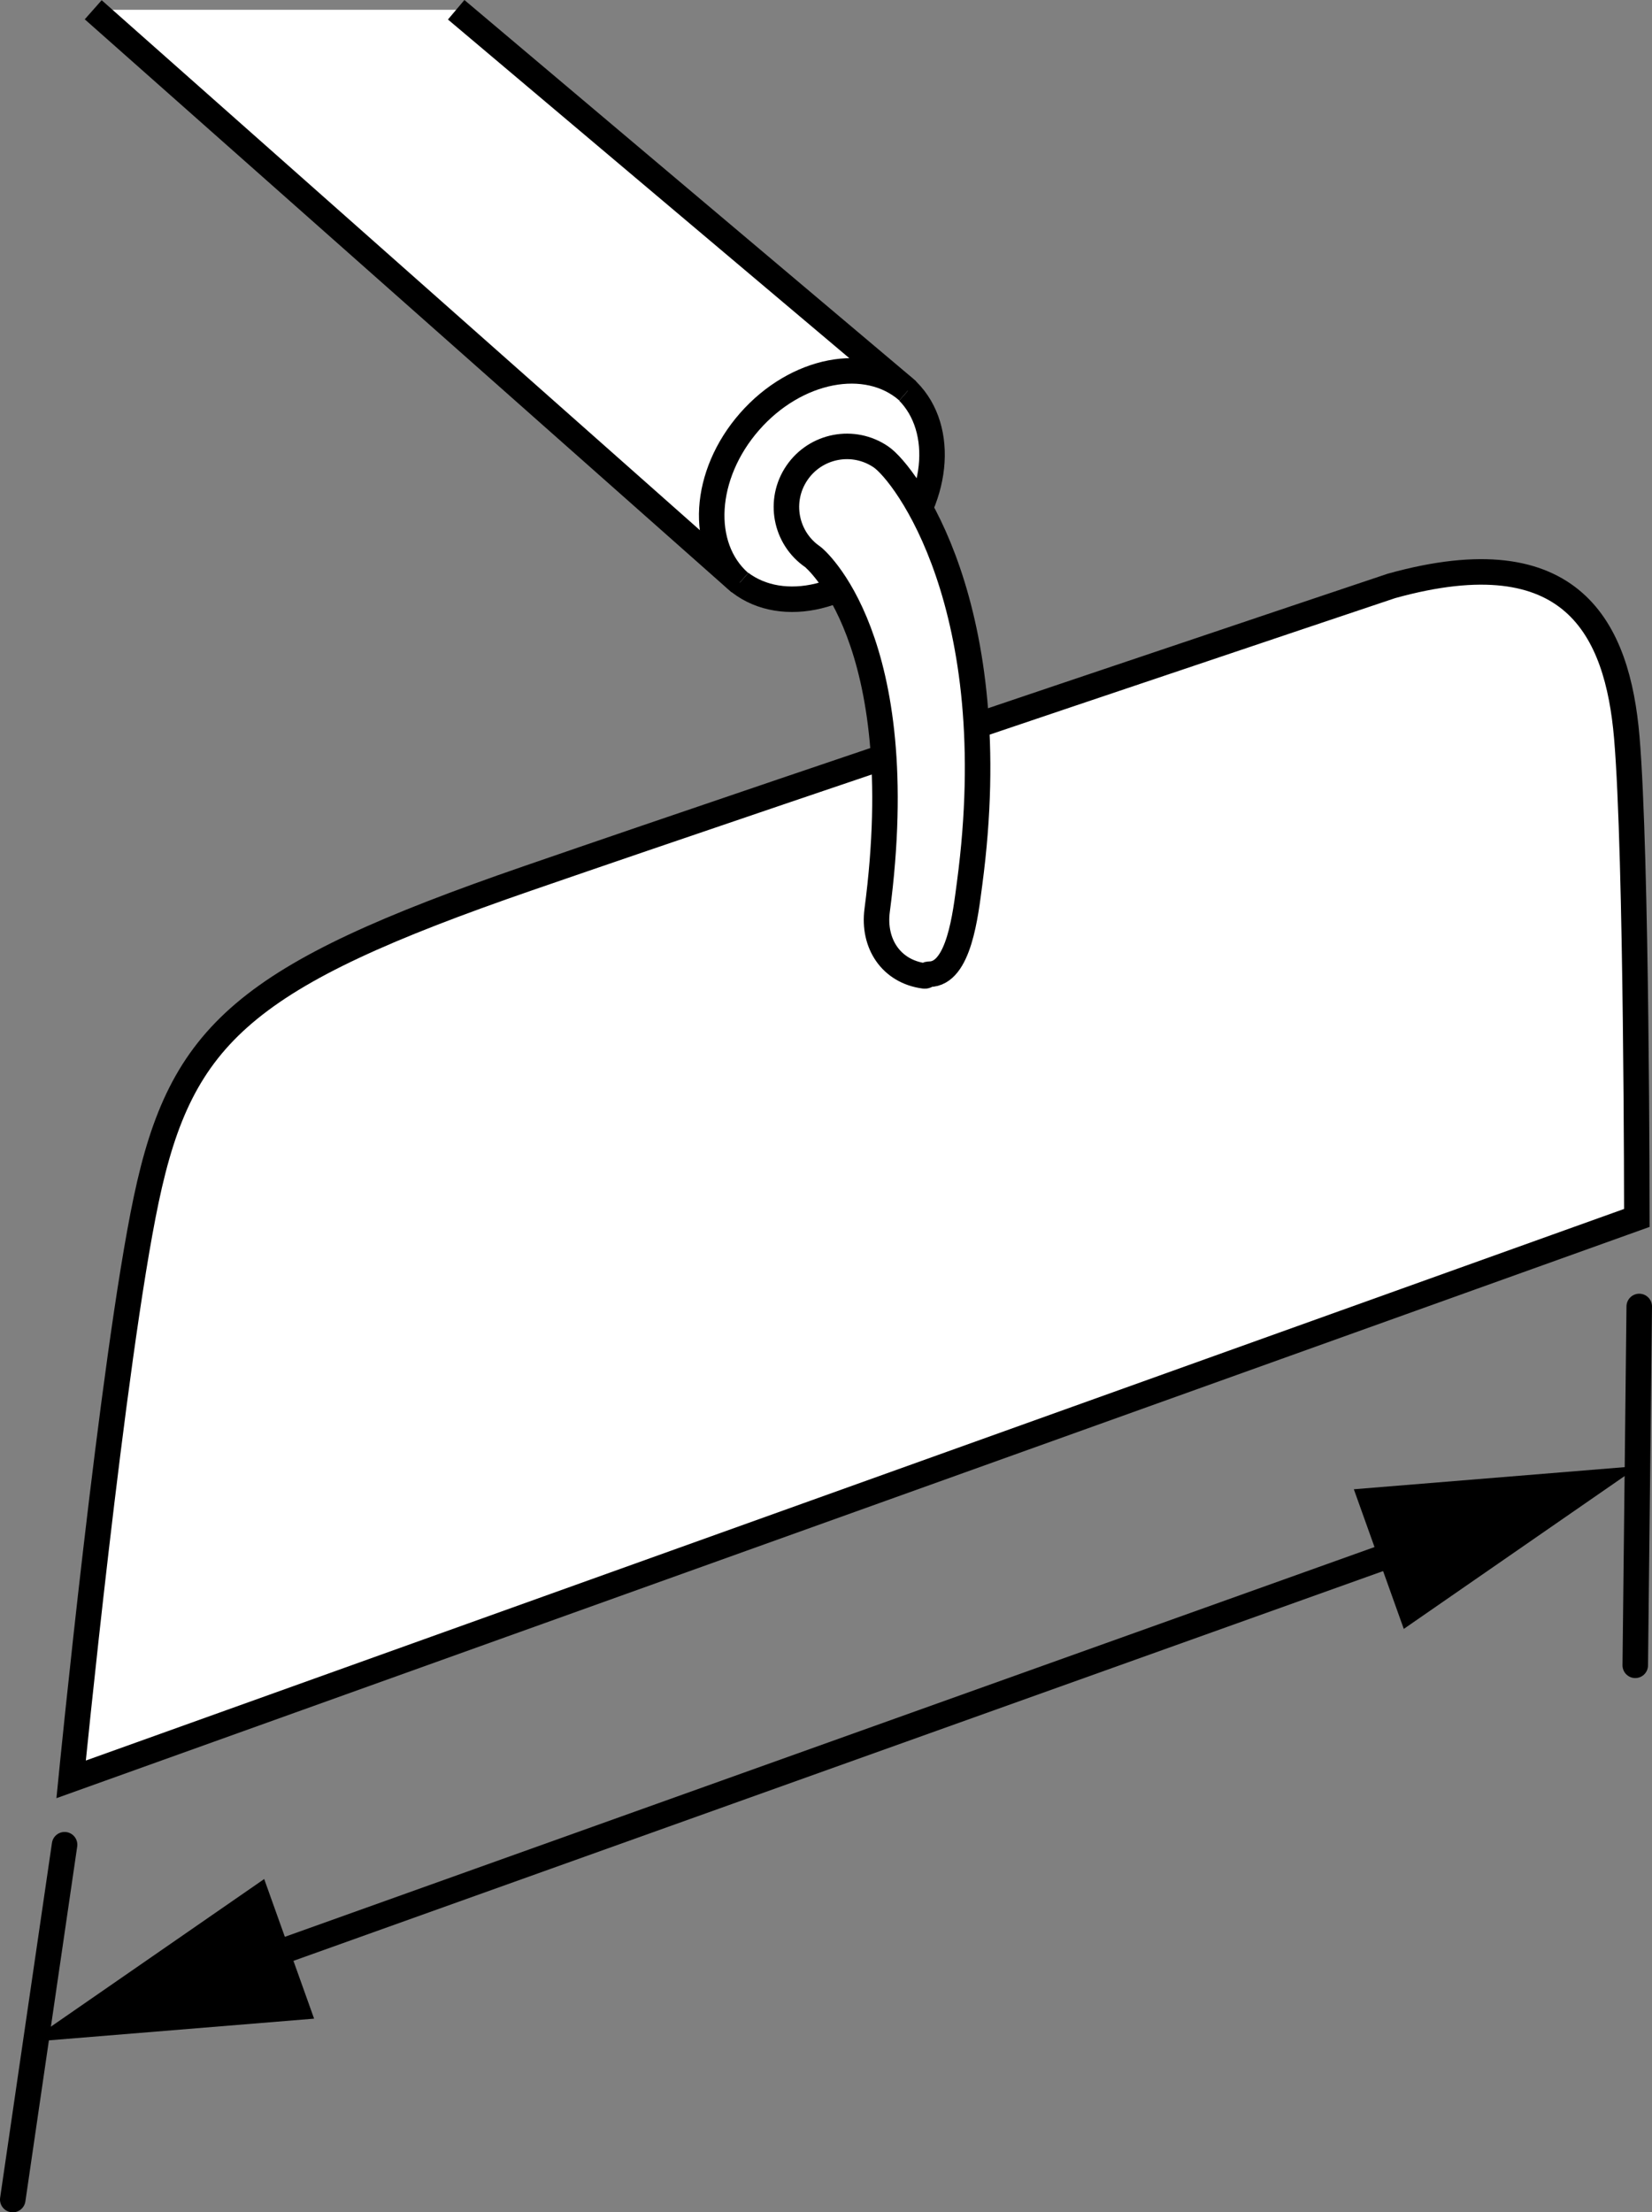 <?xml version="1.0" encoding="iso-8859-1"?>
<!-- Generator: Adobe Illustrator 27.9.0, SVG Export Plug-In . SVG Version: 6.00 Build 0)  -->
<svg version="1.1" id="web" xmlns="http://www.w3.org/2000/svg" xmlns:xlink="http://www.w3.org/1999/xlink" x="0px" y="0px"
	 width="51.8px" height="69.36px" viewBox="0 0 51.8 69.36" enable-background="new 0 0 51.8 69.36" xml:space="preserve">
<rect x="0" y="0" width="51.8" height="69.36" fill="#808080" stroke="none"/>
<g id="web_image">
	<path fill="#FFFFFF" stroke="#000000" stroke-width="0.8" stroke-miterlimit="10" d="M14.304,0.306l14.039,11.844
		c1.286,1.127,1.15,3.385-0.304,5.045c-1.454,1.659-3.675,2.091-4.961,0.965L2.923,0.306"/>
	<path fill="#FFFFFF" stroke="#000000" stroke-width="0.8" stroke-miterlimit="10" d="M28.463,12.255
		c-1.286-1.127-3.507-0.695-4.961,0.965s-1.59,3.918-0.304,5.045"/>
	<path fill="#FFFFFF" stroke="#000000" stroke-width="0.8" stroke-miterlimit="10" d="M43.631,18.369
		c0,0-18.234,6.113-27.088,9.17S5.683,32.393,4.584,37.612c-1.055,5.009-2.354,18.174-2.354,18.174l49.095-17.602
		c0,0,0-11.383-0.316-15.072C50.719,19.737,49.322,16.788,43.631,18.369z"/>
	<path fill="#FFFFFF" stroke="#000000" stroke-width="0.8" stroke-miterlimit="10" d="M29.138,30.543
		c-0.083,0-0.074,0.064-0.158,0.053c-1.039-0.137-1.613-1.016-1.476-2.055c1.127-8.536-1.992-11.063-2.017-11.08
		c-0.865-0.59-1.089-1.77-0.498-2.636c0.59-0.866,1.771-1.091,2.636-0.499c0.742,0.505,3.937,4.676,2.778,13.372
		C30.276,28.651,30.076,30.543,29.138,30.543z"/>
	
		<line fill="none" stroke="#000000" stroke-width="0.8" stroke-linecap="round" stroke-miterlimit="10" x1="2.025" y1="57.835" x2="0.4" y2="68.96"/>
	
		<line fill="none" stroke="#000000" stroke-width="0.8" stroke-linecap="round" stroke-miterlimit="10" x1="51.4" y1="40.96" x2="51.275" y2="52.21"/>
	<g>
		<g>
			
				<line fill="none" stroke="#000000" stroke-width="0.8" stroke-miterlimit="10" x1="7.574" y1="61.633" x2="44.726" y2="48.346"/>
			<g>
				<polygon points="9.849,63.288 0.9,64.02 8.284,58.911 				"/>
			</g>
			<g>
				<polygon points="44.017,51.069 51.4,45.96 42.451,46.691 				"/>
			</g>
		</g>
	</g>
</g>
</svg>

